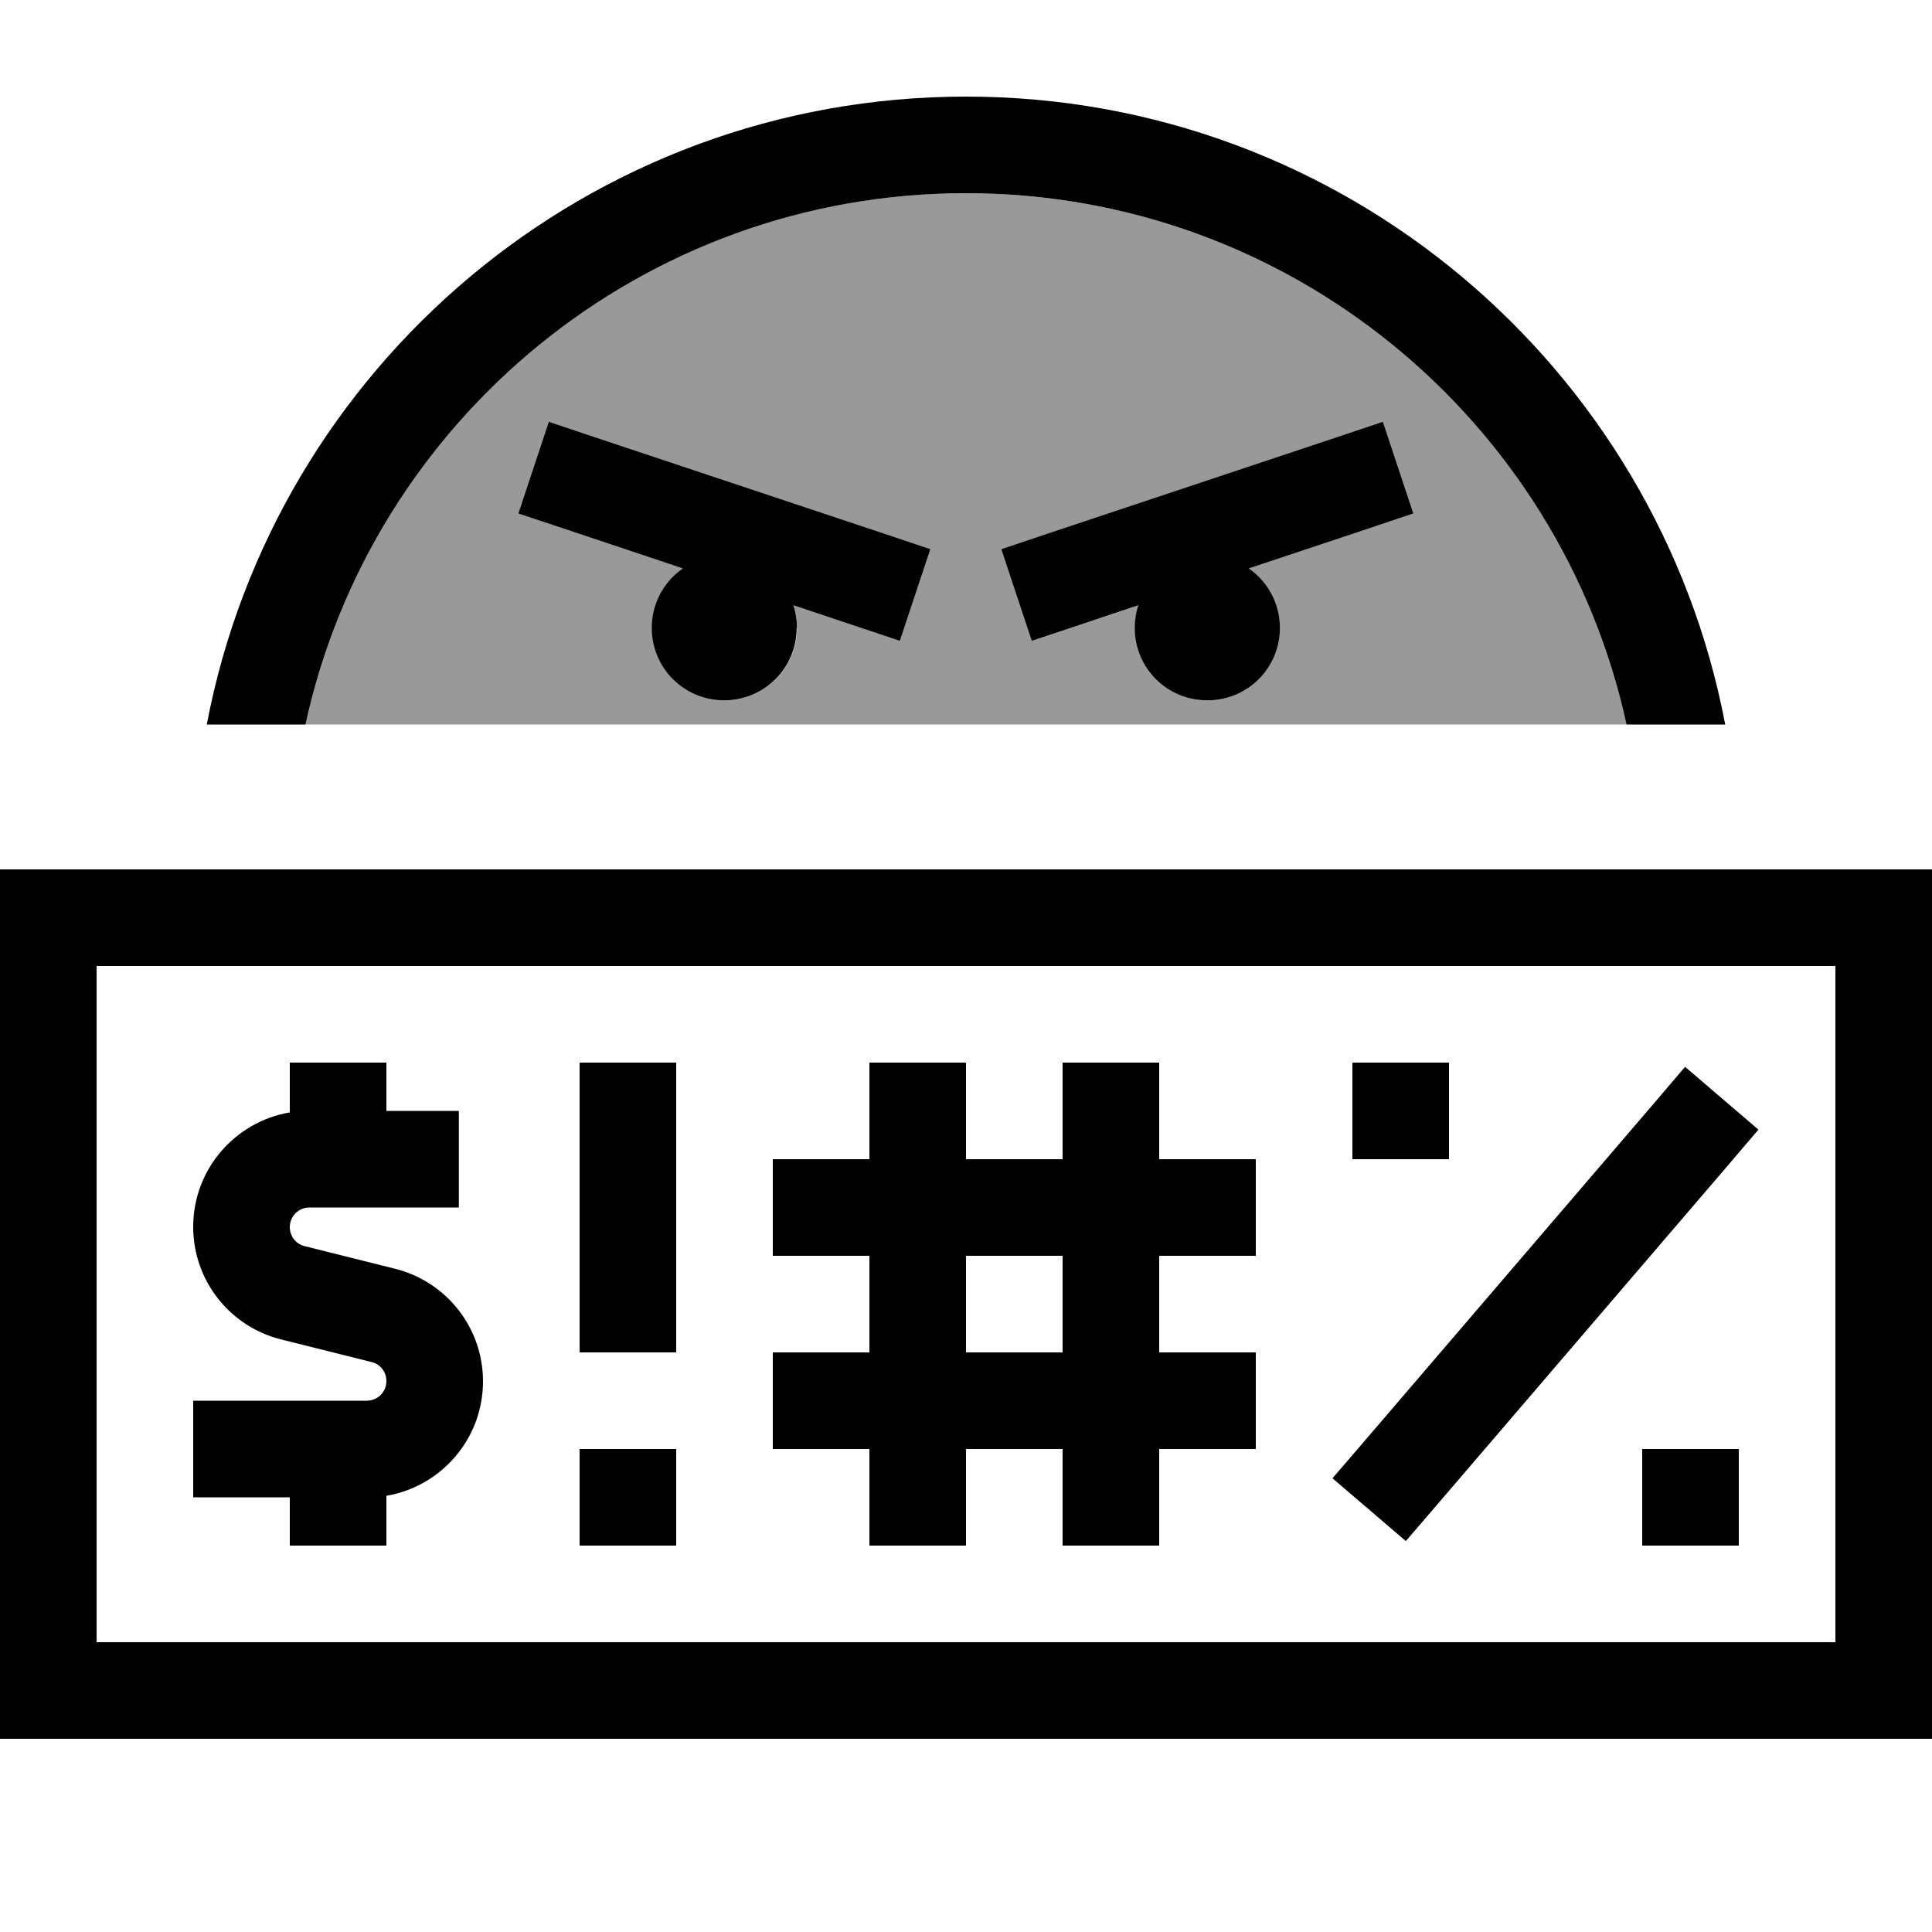 <svg xmlns="http://www.w3.org/2000/svg" viewBox="0 0 640 640"><!--! Font Awesome Pro 7.1.0 by @fontawesome - https://fontawesome.com License - https://fontawesome.com/license (Commercial License) Copyright 2025 Fonticons, Inc. --><path opacity=".4" fill="currentColor" d="M93.3 240L101.2 240C123.1 139.4 212.8 64 320 64C427.2 64 516.9 139.4 538.8 240C620.9 240 472.4 240 93.3 240zM171.8 170.1C177.9 172.1 196.1 178.2 226.3 188.3C220.1 192.6 216 199.8 216 208C216 221.3 226.7 232 240 232C253.3 232 264 221.3 264 208C264 205.4 263.6 202.8 262.8 200.5C277.1 205.3 288.8 209.2 298.1 212.3L308.2 181.9L293 176.8L197 144.8L181.8 139.7L171.7 170.1zM331.8 181.9L341.9 212.3C351.2 209.2 363 205.3 377.2 200.5C376.4 202.9 376 205.4 376 208C376 221.3 386.7 232 400 232C413.3 232 424 221.3 424 208C424 199.8 419.9 192.6 413.7 188.3C444 178.2 462.1 172.2 468.2 170.1L458.1 139.7L442.9 144.8L346.9 176.8L331.7 181.9z"/><path fill="currentColor" d="M538.8 240L571.5 240C549 121.6 445 32 320 32C195 32 91 121.6 68.5 240L101.2 240C123.1 139.4 212.8 64 320 64C427.2 64 516.9 139.4 538.8 240zM264 208C264 205.4 263.6 202.8 262.8 200.5C277.1 205.3 288.8 209.2 298.1 212.3L308.2 181.9L293 176.8L197 144.8L181.8 139.7L171.7 170.1C177.8 172.1 196 178.2 226.2 188.3C220 192.6 215.9 199.8 215.9 208C215.9 221.3 226.6 232 239.9 232C253.2 232 263.9 221.3 263.9 208zM400 232C413.3 232 424 221.3 424 208C424 199.8 419.9 192.6 413.7 188.3C444 178.2 462.1 172.2 468.2 170.1L458.1 139.7L442.9 144.8L346.9 176.8L331.7 181.9L341.8 212.3C351.1 209.2 362.9 205.3 377.1 200.5C376.3 202.9 375.9 205.4 375.9 208C375.9 221.3 386.6 232 399.9 232zM608 320L608 544L32 544L32 320L608 320zM32 288L0 288L0 576L640 576L640 288L32 288zM416 416L416 384L384 384L384 352L352 352L352 384L320 384L320 352L288 352L288 384L256 384L256 416L288 416L288 448L256 448L256 480L288 480L288 512L320 512L320 480L352 480L352 512L384 512L384 480L416 480L416 448L384 448L384 416L416 416zM352 416L352 448L320 448L320 416L352 416zM572.1 386.4L582.5 374.2L558.2 353.4L547.8 365.6L451.8 477.6L441.4 489.7L465.7 510.5L476.1 498.4L572.1 386.4zM224 352L192 352L192 448L224 448L224 352zM96 368.5C77.8 371.6 64 387.4 64 406.4C64 424.1 76 439.4 93.1 443.7L123.1 451.2C126 451.9 128 454.5 128 457.5C128 461.1 125.1 464 121.5 464L64 464L64 496L96 496L96 512L128 512L128 495.5C146.2 492.4 160 476.6 160 457.6C160 439.9 148 424.6 130.9 420.3L100.9 412.8C98 412.1 96 409.5 96 406.5C96 402.9 98.9 400 102.5 400L152 400L152 368L128 368L128 352L96 352L96 368.5zM192 480L192 512L224 512L224 480L192 480zM480 352L448 352L448 384L480 384L480 352zM544 480L544 512L576 512L576 480L544 480z"/></svg>